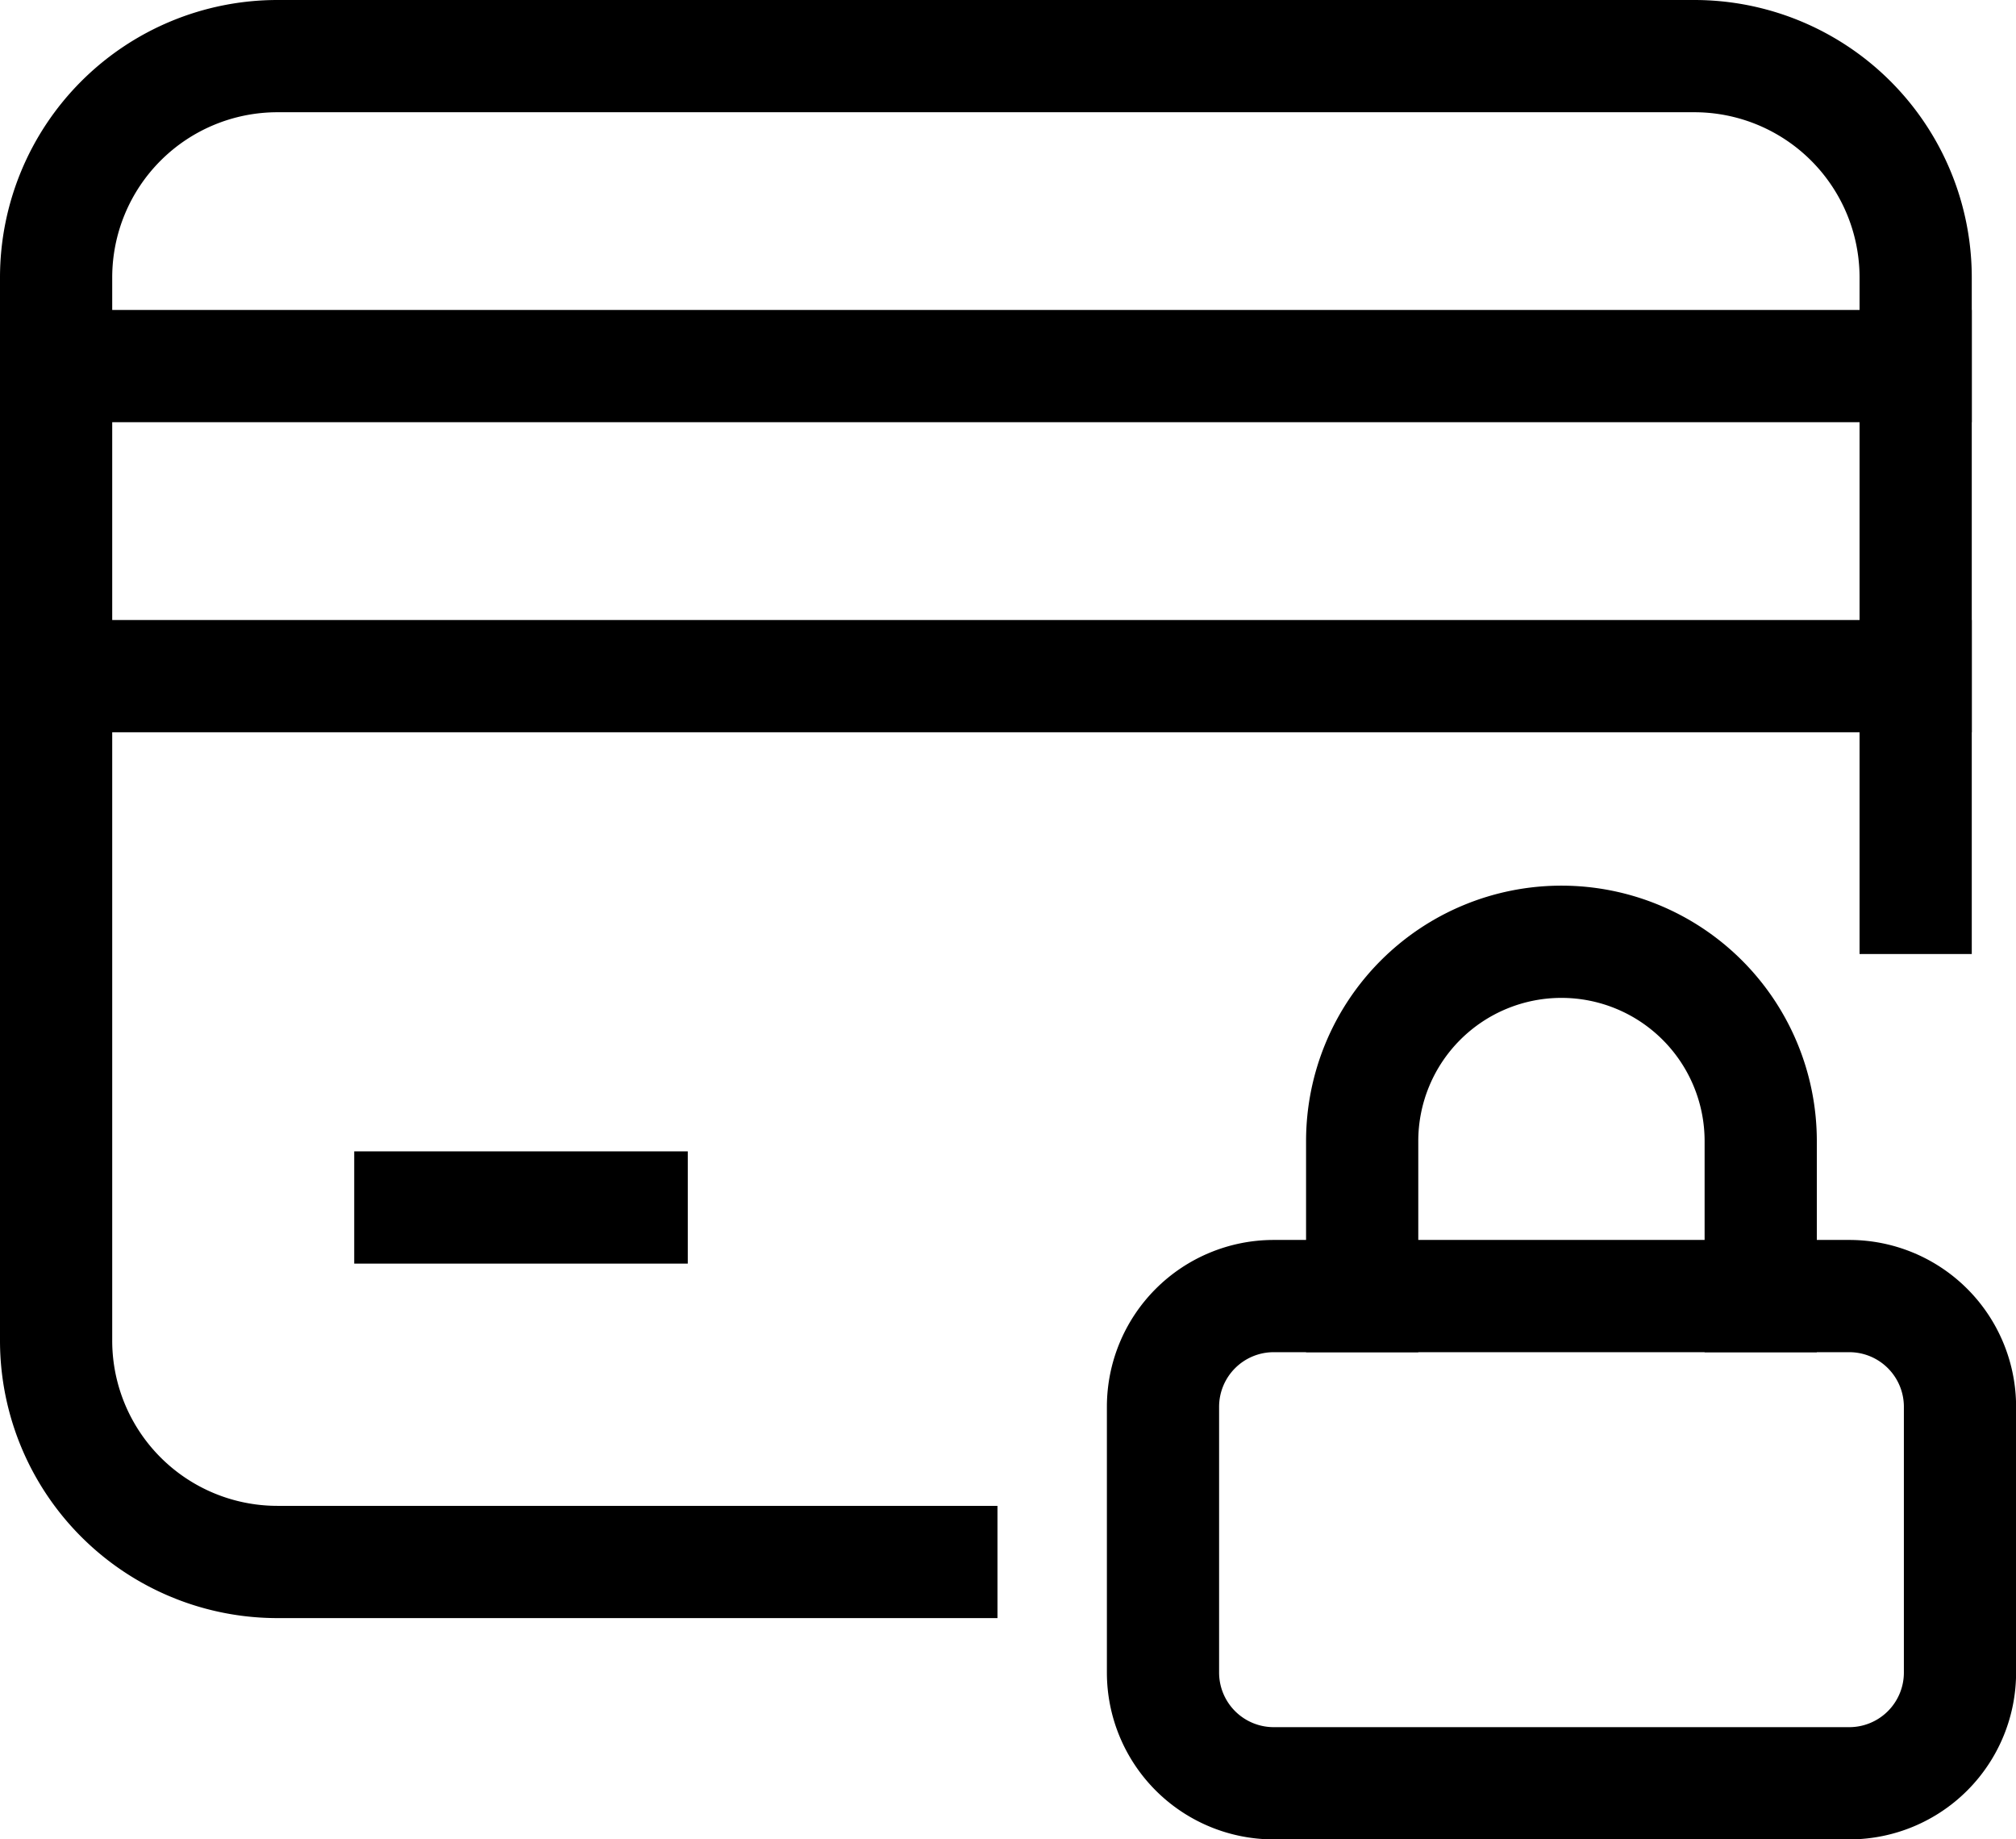 <svg xmlns="http://www.w3.org/2000/svg" width="21.559" height="19.666" viewBox="0 0 21.559 19.666">
  <g id="Group_135997" data-name="Group 135997" transform="translate(0.6 0.6)">
    <path id="Path_187088" data-name="Path 187088" d="M1.8,8.4H21.686" transform="translate(-1.8 -5.086)" fill="none" stroke="#000" stroke-linecap="square" stroke-width="1.2"/>
    <path id="Path_187089" data-name="Path 187089" d="M1.8,12.6H21.686" transform="translate(-1.8 -5.971)" fill="none" stroke="#000" stroke-linecap="square" stroke-width="1.2"/>
    <path id="Path_187090" data-name="Path 187090" d="M6.6,19.8H8.967" transform="translate(-2.812 -7.49)" fill="none" stroke="#000" stroke-linecap="square" stroke-width="1.2"/>
    <path id="Path_187091" data-name="Path 187091" d="M21.686,13.2V6.567A2.367,2.367,0,0,0,19.318,4.2H4.167A2.367,2.367,0,0,0,1.8,6.567V17.931A2.367,2.367,0,0,0,4.167,20.3h7.1" transform="translate(-1.8 -4.2)" fill="none" stroke="#000" stroke-linecap="square" stroke-width="1.2"/>
    <path id="Path_187092" data-name="Path 187092" d="M24.139,21H17.984A1.184,1.184,0,0,0,16.8,22.184v2.841a1.184,1.184,0,0,0,1.184,1.184h6.155a1.184,1.184,0,0,0,1.184-1.184V22.184A1.184,1.184,0,0,0,24.139,21Z" transform="translate(-4.963 -7.743)" fill="none" stroke="#000" stroke-linecap="square" stroke-width="1.2"/>
    <path id="Path_187093" data-name="Path 187093" d="M19.5,19.988V18.331A2.131,2.131,0,0,1,21.631,16.2h0a2.131,2.131,0,0,1,2.131,2.131v1.657" transform="translate(-5.533 -6.731)" fill="none" stroke="#000" stroke-linecap="square" stroke-width="1.2"/>
  </g>
</svg>
